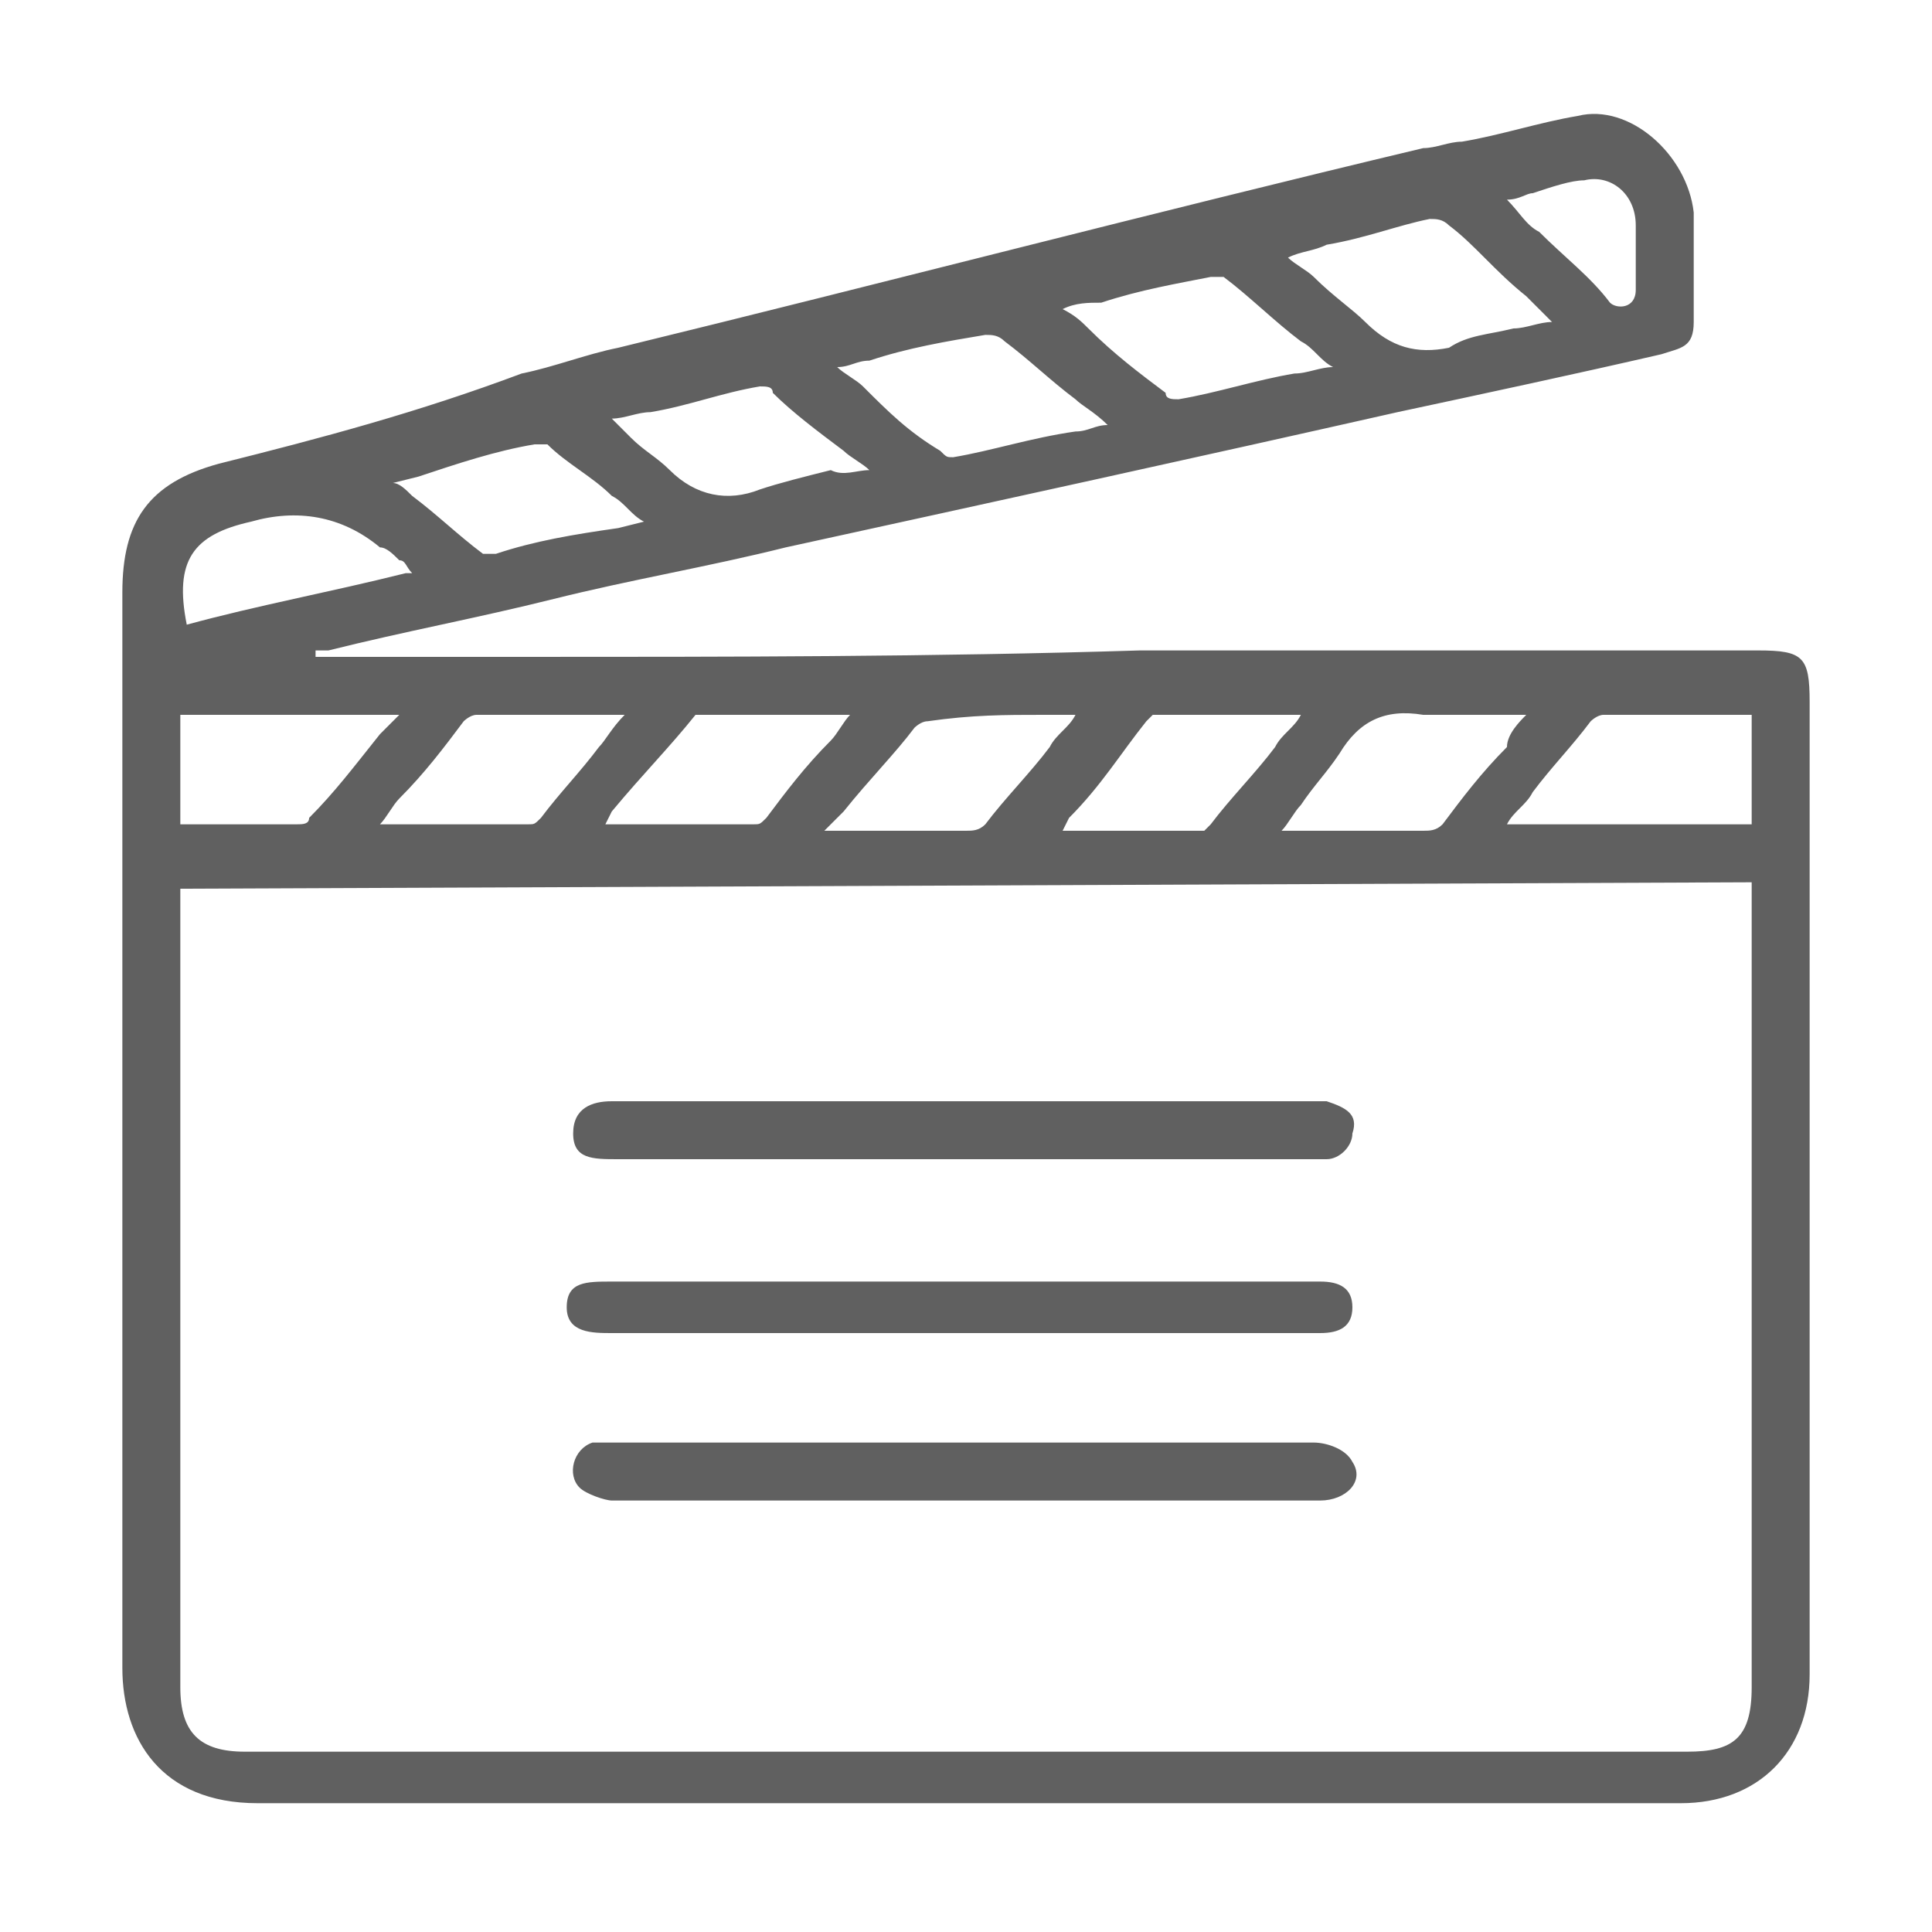 <?xml version="1.0" encoding="utf-8"?>
<!-- Generator: Adobe Illustrator 27.0.1, SVG Export Plug-In . SVG Version: 6.00 Build 0)  -->
<svg version="1.1" id="Layer_1" xmlns="http://www.w3.org/2000/svg" xmlns:xlink="http://www.w3.org/1999/xlink" x="0px" y="0px"
	 viewBox="0 0 30 30" style="enable-background:new 0 0 30 30;" xml:space="preserve">
<style type="text/css">
	.st0{fill-rule:evenodd;clip-rule:evenodd;fill:#606060;}
</style>
<path class="st0" d="M8.1,10.2H4.9l0,0v-0.1H5h0.1c1.2-0.3,2.3-0.5,3.5-0.8C9.8,9,11,8.8,12.2,8.5c3.2-0.7,6.4-1.4,9.5-2.1
	c1.4-0.3,2.8-0.6,4.1-0.9c0.3-0.1,0.5-0.1,0.5-0.5c0-0.2,0-0.3,0-0.5c0-0.4,0-0.8,0-1.2c-0.1-0.9-1-1.7-1.8-1.5
	c-0.6,0.1-1.2,0.3-1.8,0.4c-0.2,0-0.4,0.1-0.6,0.1c-4.2,1-8.4,2.1-12.5,3.1c-0.5,0.1-1,0.3-1.5,0.4l0,0C6.5,6.4,5,6.8,3.4,7.2
	c-1.1,0.3-1.5,0.9-1.5,2c0,1.5,0,2.9,0,4.4c0,4.1,0,8.2,0,12.3C1.9,27,2.5,28,4,28c7.4,0,14.8,0,22.1,0c1.2,0,2-0.8,2-2
	c0-3.7,0-7.4,0-11.1l0,0c0-1.3,0-2.7,0-4c0-0.7-0.1-0.8-0.8-0.8c-3.2,0-6.4,0-9.6,0l0,0C14.5,10.2,11.3,10.2,8.1,10.2z M2.8,13.8
	L2.8,13.8l24.4-0.1v0.5v12c0,0.8-0.3,1-1,1c-7.5,0-14.9,0-22.4,0c-0.7,0-1-0.3-1-1c0-3.1,0-6.1,0-9.2l0,0l0,0
	C2.8,16,2.8,15,2.8,13.8C2.8,13.9,2.8,13.9,2.8,13.8z M23.4,12.8h3.8v-1.7c-0.2,0-0.3,0-0.5,0l0,0l0,0c-0.6,0-1.2,0-1.8,0
	c-0.1,0-0.2,0.1-0.2,0.1c-0.3,0.4-0.6,0.7-0.9,1.1l0,0C23.7,12.5,23.5,12.6,23.4,12.8z M6.2,11.1H2.8v1.7c0.1,0,0.3,0,0.4,0
	c0.5,0,1,0,1.4,0c0.1,0,0.2,0,0.2-0.1c0.4-0.4,0.7-0.8,1.1-1.3l0,0l0,0l0,0C6,11.3,6.1,11.2,6.2,11.1z M20.4,4.3
	C20.3,4.2,20.1,4.1,20,4l0,0c0.2-0.1,0.4-0.1,0.6-0.2l0,0c0.6-0.1,1.1-0.3,1.6-0.4c0.1,0,0.2,0,0.3,0.1c0.4,0.3,0.7,0.7,1.2,1.1l0,0
	C23.8,4.7,24,4.9,24.1,5c-0.2,0-0.4,0.1-0.6,0.1l0,0c-0.4,0.1-0.7,0.1-1,0.3c-0.5,0.1-0.9,0-1.3-0.4C21,4.8,20.7,4.6,20.4,4.3z
	 M20.2,5.3L20.2,5.3c0.2,0.1,0.3,0.3,0.5,0.4l0,0c-0.2,0-0.4,0.1-0.6,0.1l0,0l0,0l0,0c-0.6,0.1-1.2,0.3-1.8,0.4
	c-0.1,0-0.2,0-0.2-0.1c-0.4-0.3-0.8-0.6-1.2-1l0,0l0,0l0,0c-0.1-0.1-0.2-0.2-0.4-0.3c0.2-0.1,0.4-0.1,0.6-0.1l0,0l0,0
	c0.6-0.2,1.2-0.3,1.7-0.4c0,0,0.1,0,0.2,0C19.4,4.6,19.8,5,20.2,5.3L20.2,5.3L20.2,5.3z M13.4,6L13.4,6c-0.1-0.1-0.3-0.2-0.4-0.3
	l0,0c0.2,0,0.3-0.1,0.5-0.1c0.6-0.2,1.2-0.3,1.8-0.4c0.1,0,0.2,0,0.3,0.1c0.4,0.3,0.7,0.6,1.1,0.9l0,0c0.1,0.1,0.3,0.2,0.5,0.4
	c-0.2,0-0.3,0.1-0.5,0.1C16,6.8,15.4,7,14.8,7.1c-0.1,0-0.1,0-0.2-0.1C14.1,6.7,13.8,6.4,13.4,6L13.4,6z M16.2,11.1h0.5
	c-0.1,0.2-0.3,0.3-0.4,0.5l0,0l0,0l0,0c-0.3,0.4-0.7,0.8-1,1.2c-0.1,0.1-0.2,0.1-0.3,0.1c-0.5,0-1,0-1.6,0l0,0l0,0
	c-0.2,0-0.4,0-0.6,0c0.1-0.1,0.2-0.2,0.3-0.3l0,0l0,0c0.4-0.5,0.8-0.9,1.1-1.3c0,0,0.1-0.1,0.2-0.1C15.1,11.1,15.6,11.1,16.2,11.1
	L16.2,11.1z M9.2,11.1L9.2,11.1c0.2,0,0.4,0,0.5,0l0,0c-0.2,0.2-0.3,0.4-0.4,0.5l0,0l0,0C9,12,8.7,12.3,8.4,12.7
	c-0.1,0.1-0.1,0.1-0.2,0.1c-0.5,0-1.1,0-1.7,0l0,0l0,0l0,0c-0.2,0-0.4,0-0.6,0c0.1-0.1,0.2-0.3,0.3-0.4l0,0l0,0l0,0
	c0.4-0.4,0.7-0.8,1-1.2c0,0,0.1-0.1,0.2-0.1C8,11.1,8.6,11.1,9.2,11.1z M11,11.1c0.7,0,1.4,0,2.2,0l0,0c-0.1,0.1-0.2,0.3-0.3,0.4
	l0,0l0,0c-0.4,0.4-0.7,0.8-1,1.2c-0.1,0.1-0.1,0.1-0.2,0.1c-0.5,0-1.1,0-1.7,0l0,0c-0.2,0-0.4,0-0.6,0l0.1-0.2l0,0l0,0
	c0.5-0.6,0.9-1,1.3-1.5C10.9,11.1,10.9,11.1,11,11.1z M19.8,11.1h0.4l0,0c-0.1,0.2-0.3,0.3-0.4,0.5l0,0l0,0l0,0
	c-0.3,0.4-0.7,0.8-1,1.2l-0.1,0.1c-0.6,0-1.2,0-1.8,0l0,0h-0.4l0.1-0.2c0.5-0.5,0.8-1,1.2-1.5l0.1-0.1
	C18.5,11.1,19.1,11.1,19.8,11.1L19.8,11.1L19.8,11.1z M23.7,11.1c-0.2,0-0.4,0-0.6,0l0,0c-0.4,0-0.7,0-1,0c-0.6-0.1-1,0.1-1.3,0.6
	c-0.2,0.3-0.4,0.5-0.6,0.8c-0.1,0.1-0.2,0.3-0.3,0.4c0.2,0,0.4,0,0.6,0l0,0c0.6,0,1.1,0,1.6,0c0.1,0,0.2,0,0.3-0.1
	c0.3-0.4,0.6-0.8,1-1.2C23.4,11.4,23.6,11.2,23.7,11.1z M6.2,8.7c0.1,0,0.1,0.1,0.2,0.2l0,0H6.3l0,0l0,0C5.1,9.2,4,9.4,2.9,9.7
	c-0.2-1,0.1-1.4,1-1.6c0.7-0.2,1.4-0.1,2,0.4C6,8.5,6.1,8.6,6.2,8.7L6.2,8.7L6.2,8.7z M13.5,7.3c-0.1-0.1-0.3-0.2-0.4-0.3l0,0
	c-0.4-0.3-0.8-0.6-1.1-0.9C12,6,11.9,6,11.8,6c-0.6,0.1-1.1,0.3-1.7,0.4l0,0l0,0l0,0l0,0c-0.2,0-0.4,0.1-0.6,0.1
	c0.1,0.1,0.2,0.2,0.3,0.3l0,0l0,0l0,0C10,7,10.2,7.1,10.4,7.3c0.4,0.4,0.9,0.5,1.4,0.3c0.3-0.1,0.7-0.2,1.1-0.3l0,0
	C13.1,7.4,13.3,7.3,13.5,7.3z M9.5,7.7L9.5,7.7C9.7,7.8,9.8,8,10,8.1L9.6,8.2C8.9,8.3,8.3,8.4,7.7,8.6c-0.1,0-0.2,0-0.2,0
	C7.1,8.3,6.8,8,6.4,7.7l0,0l0,0C6.3,7.6,6.2,7.5,6.1,7.5l0.4-0.1C7.1,7.2,7.7,7,8.3,6.9c0.1,0,0.2,0,0.2,0C8.8,7.2,9.2,7.4,9.5,7.7
	L9.5,7.7z M23.9,3.6c-0.2-0.1-0.3-0.3-0.5-0.5c0.2,0,0.3-0.1,0.4-0.1c0.3-0.1,0.6-0.2,0.8-0.2C25,2.7,25.4,3,25.4,3.5
	c0,0.3,0,0.6,0,1c0,0.3-0.3,0.3-0.4,0.2C24.7,4.3,24.3,4,23.9,3.6z M13.6,18c0.5,0,0.9,0,1.4,0l0,0h4c0.1,0,0.3,0,0.4,0l0,0l0,0
	c0.4,0,0.8,0,1.2,0c0.2,0,0.4-0.2,0.4-0.4c0.1-0.3-0.1-0.4-0.4-0.5c-0.1,0-0.1,0-0.2,0l0,0l0,0l0,0c-1.2,0-2.4,0-3.6,0l0,0l0,0l0,0
	c-2.4,0-4.8,0-7.3,0c-0.3,0-0.6,0.1-0.6,0.5C8.9,18,9.2,18,9.6,18C10.9,18,12.3,18,13.6,18z M15,20.7c-0.5,0-0.9,0-1.4,0l0,0
	c-1.4,0-2.7,0-4.1,0c-0.3,0-0.7,0-0.7-0.4s0.3-0.4,0.7-0.4c2.4,0,4.8,0,7.2,0l0,0c1.2,0,2.4,0,3.6,0l0,0c0.1,0,0.1,0,0.2,0
	c0.3,0,0.5,0.1,0.5,0.4s-0.2,0.4-0.5,0.4c-1,0-2,0-3,0c-0.7,0-1.3,0-2,0H15L15,20.7L15,20.7z M13.8,23.3c0.4,0,0.8,0,1.2,0l0,0h2.2
	c0.3,0,0.6,0,0.8,0c0.8,0,1.7,0,2.5,0c0.4,0,0.7-0.3,0.5-0.6c-0.1-0.2-0.4-0.3-0.6-0.3c-3,0-6.1,0-9.1,0c-0.6,0-1.2,0-1.8,0l0,0
	c-0.1,0-0.2,0-0.3,0c-0.3,0.1-0.4,0.5-0.2,0.7c0.1,0.1,0.4,0.2,0.5,0.2C11,23.3,12.4,23.3,13.8,23.3z"/>
</svg>
